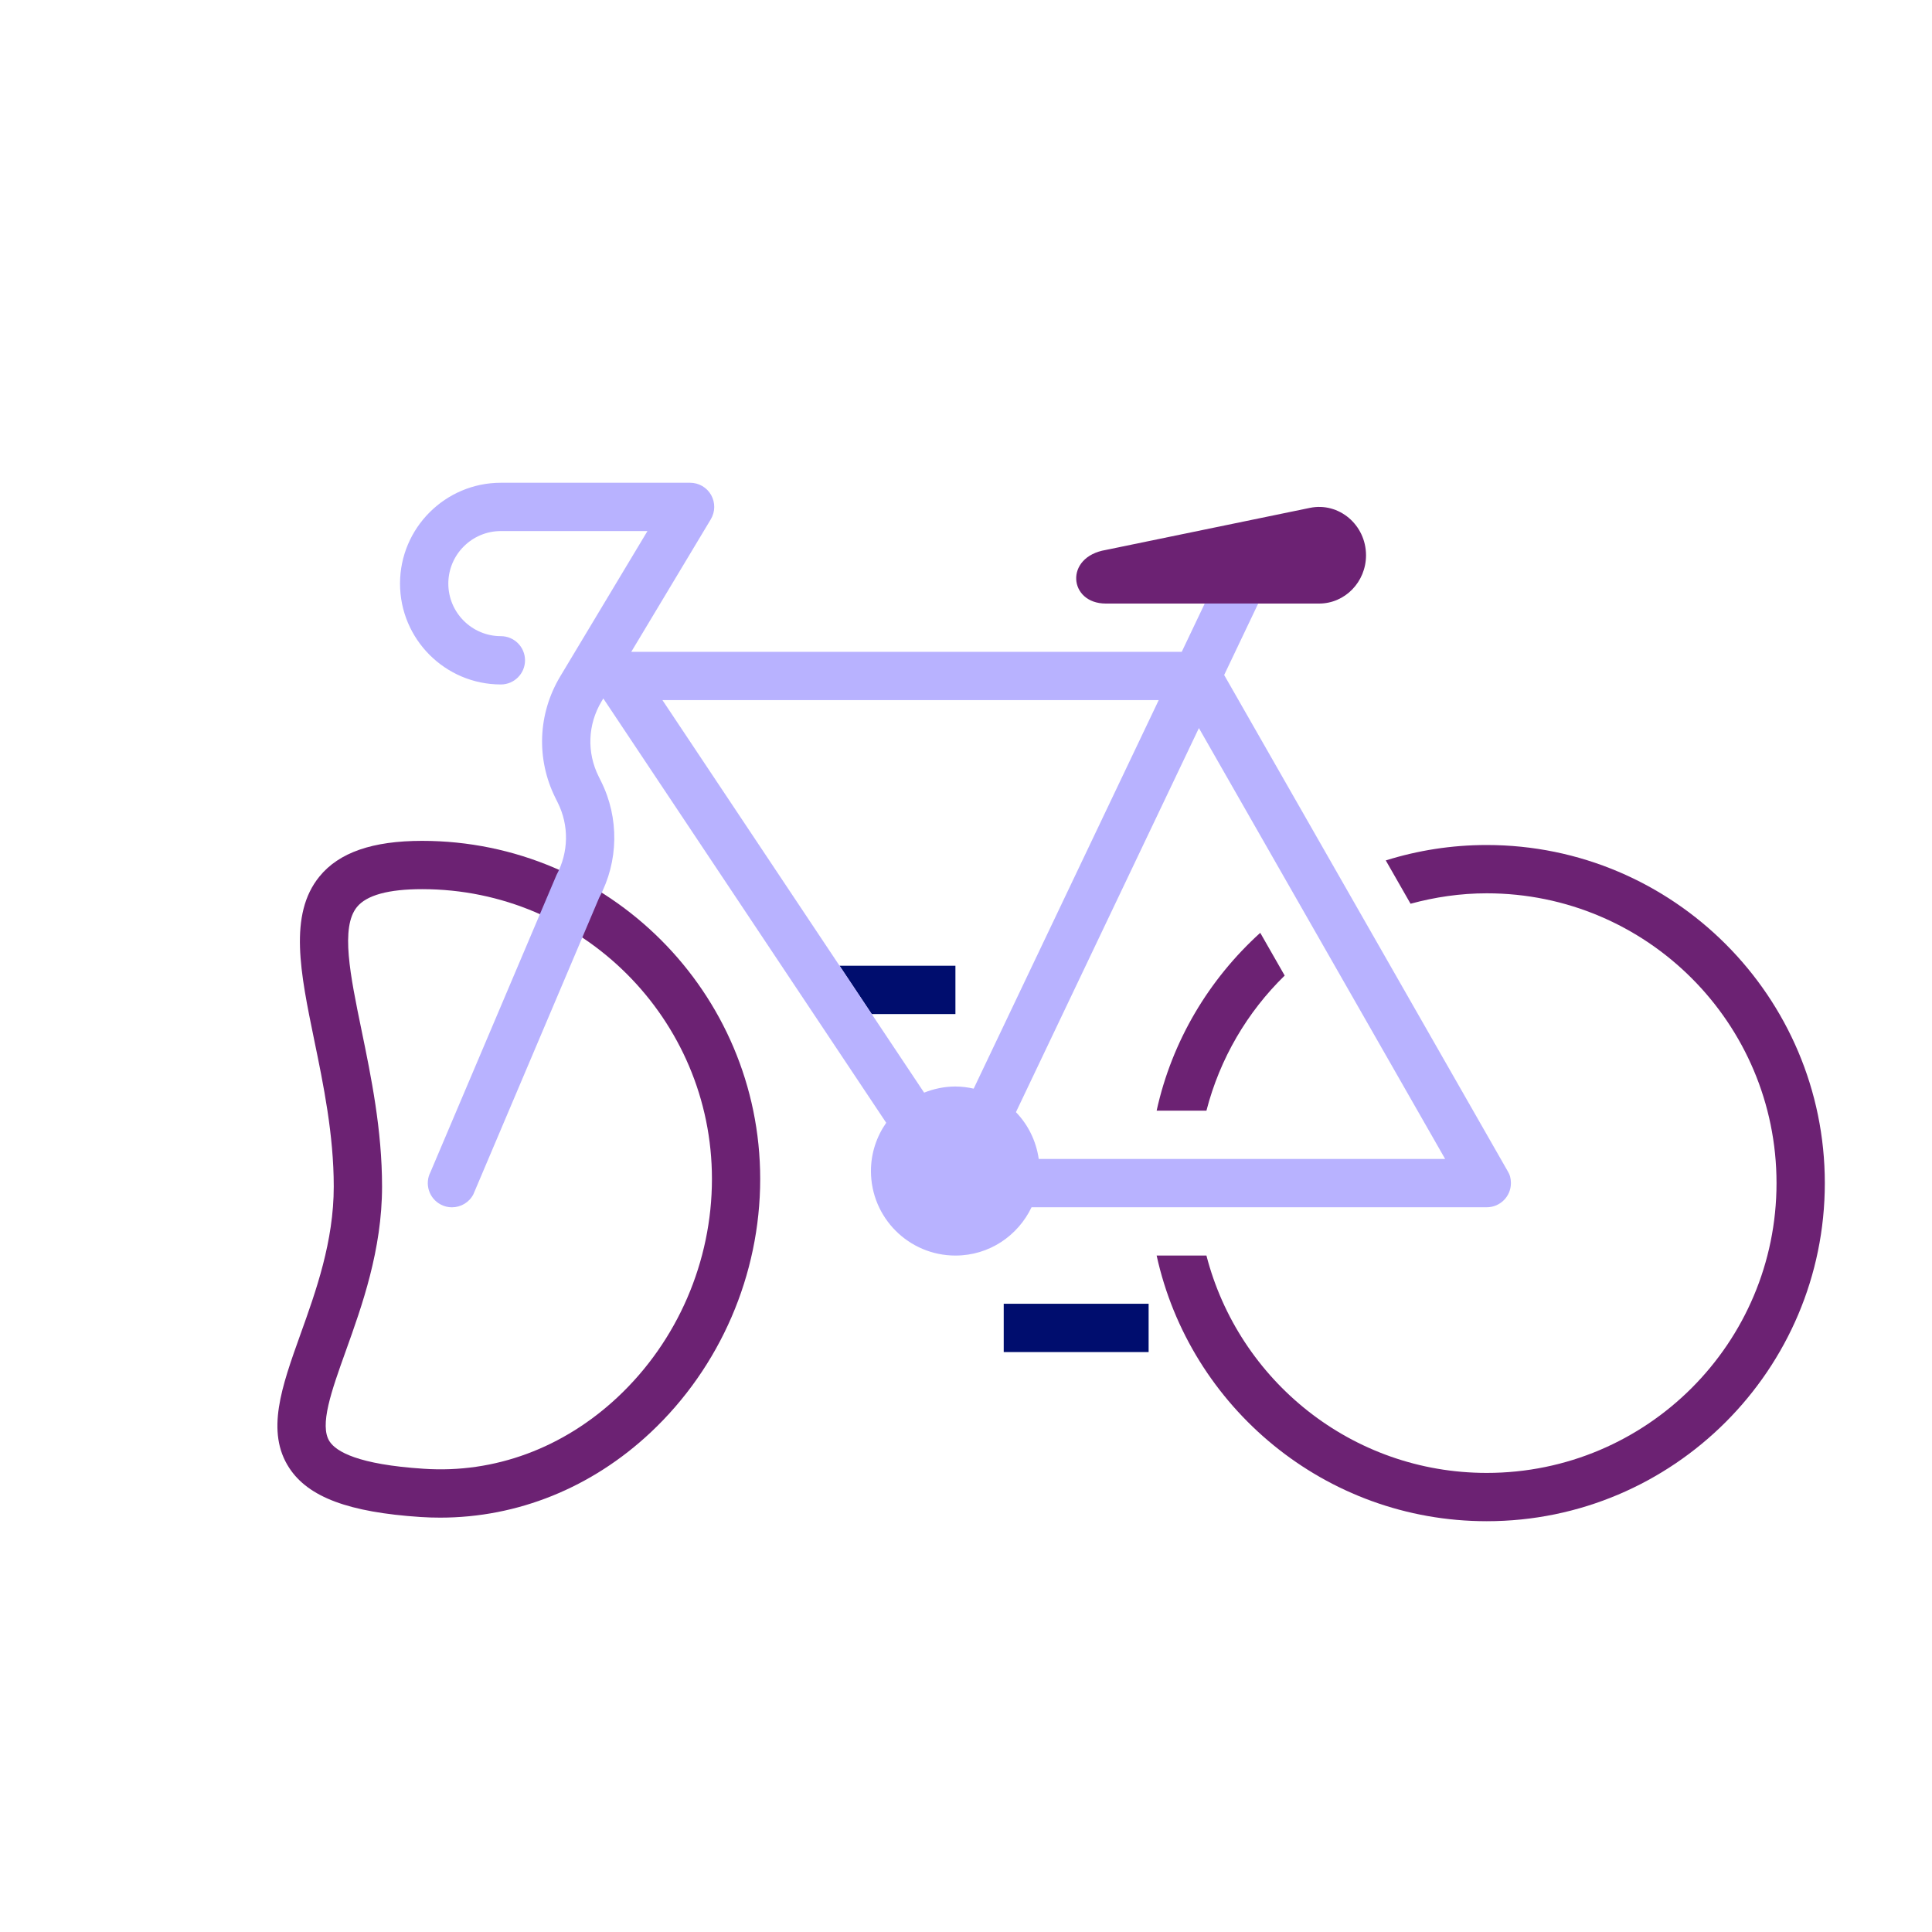 <?xml version="1.0" encoding="iso-8859-1"?><!--Generator: Adobe Illustrator 26.2.1, SVG Export Plug-In . SVG Version: 6.00 Build 0)--><svg version="1.1" xmlns="http://www.w3.org/2000/svg" xmlns:xlink="http://www.w3.org/1999/xlink" x="0px" y="0px" viewBox="0 0 40 40" xml:space="preserve" focusable="false" aria-hidden="true" enable-background="new 0 0 40 40"><g id="Solid"><rect width="40" height="40" fill="none"/></g><g id="Icon_Purple_00000113348145277236870310000005385289244457250177_"><g><path d="M9.114,31.421c-0.135,0-0.271-0.004-0.407-0.013c-1.483-0.098-2.322-0.41-2.718-1.015
			c-0.491-0.749-0.157-1.682,0.23-2.763c0.324-0.903,0.691-1.928,0.691-3.065c0-1.069-0.214-2.111-0.404-3.03
			c-0.287-1.395-0.535-2.599,0.108-3.388c0.404-0.497,1.1-0.738,2.125-0.738c3.86,0,7,3.141,7,7c0,1.984-0.828,3.897-2.27,5.25
			C12.248,30.804,10.714,31.421,9.114,31.421z M8.74,18.409c-0.696,0-1.15,0.124-1.35,0.37c-0.343,0.421-0.14,1.409,0.096,2.554
			c0.199,0.966,0.424,2.061,0.424,3.232c0,1.312-0.416,2.471-0.75,3.403c-0.297,0.828-0.553,1.544-0.336,1.876
			c0.137,0.209,0.586,0.477,1.948,0.565c1.47,0.1,2.892-0.431,4.014-1.481c1.242-1.163,1.954-2.811,1.954-4.52
			C14.74,21.101,12.049,18.409,8.74,18.409z" fill="#6C2273"/></g><rect x="20.781" y="26.993" width="3" height="1" fill="#000D6E"/><polygon points="19.781,19.995 17.382,19.995 18.048,20.995 19.781,20.995 	" fill="#000D6E"/><path d="M27.12,10.515l-4.225,0.871c-0.865,0.144-0.77,1.11,0,1.11h4.416c0.536,0,0.971-0.448,0.971-1
		C28.281,10.865,27.72,10.391,27.12,10.515z" fill="#6C2273"/><path d="M23.947,22.995h1.031c0.278-1.08,0.846-2.042,1.62-2.797l-0.506-0.885
		C25.032,20.273,24.264,21.549,23.947,22.995z" fill="#6C2273"/><path d="M30.781,17.495c-0.728,0-1.429,0.112-2.09,0.319l0.513,0.897c0.503-0.137,1.03-0.216,1.577-0.216
		c3.314,0,6,2.686,6,6s-2.686,6-6,6c-2.795,0-5.136-1.914-5.803-4.5h-1.031c0.689,3.141,3.49,5.5,6.834,5.5c3.86,0,7-3.14,7-7
		S34.641,17.495,30.781,17.495z" fill="#6C2273"/><path d="M19.781,22.495c-0.229,0-0.447,0.047-0.648,0.127l-5.418-8.127l10.275,0l-3.831,8.044
		C20.037,22.512,19.911,22.495,19.781,22.495z M21.506,23.995c-0.054-0.374-0.221-0.71-0.472-0.969l3.788-7.952l5.098,8.921
		L21.506,23.995z M31.215,24.247l-5.87-10.272l0.705-1.48h-1.107l-0.476,1l-11.397,0l1.646-2.743
		c0.093-0.155,0.095-0.347,0.007-0.504c-0.089-0.157-0.256-0.253-0.435-0.253l-3.918,0c-1.151,0-2.088,0.937-2.088,2.088
		c0,1.151,0.936,2.088,2.088,2.088c0.276,0,0.5-0.224,0.5-0.5c0-0.276-0.224-0.5-0.5-0.5c-0.6,0-1.088-0.488-1.088-1.088
		c0-0.6,0.488-1.088,1.088-1.088h3.035l-1.807,3.011c-0.463,0.773-0.499,1.713-0.098,2.516l0.048,0.097
		c0.235,0.47,0.227,1.027-0.026,1.497l-2.609,6.15c-0.127,0.245-0.031,0.547,0.215,0.674c0.073,0.038,0.151,0.056,0.229,0.056
		c0.181,0,0.356-0.099,0.444-0.27l2.605-6.142c0.403-0.749,0.417-1.651,0.037-2.41l-0.048-0.097
		c-0.249-0.497-0.227-1.079,0.06-1.556l0.036-0.06l5.857,8.785c-0.198,0.284-0.316,0.627-0.316,0.999c0,0.966,0.783,1.75,1.75,1.75
		c0.697,0,1.294-0.41,1.575-1l9.425,0c0.276,0,0.5-0.224,0.5-0.5C31.281,24.399,31.263,24.324,31.215,24.247z" fill="#B8B2FF"/></g></svg>
